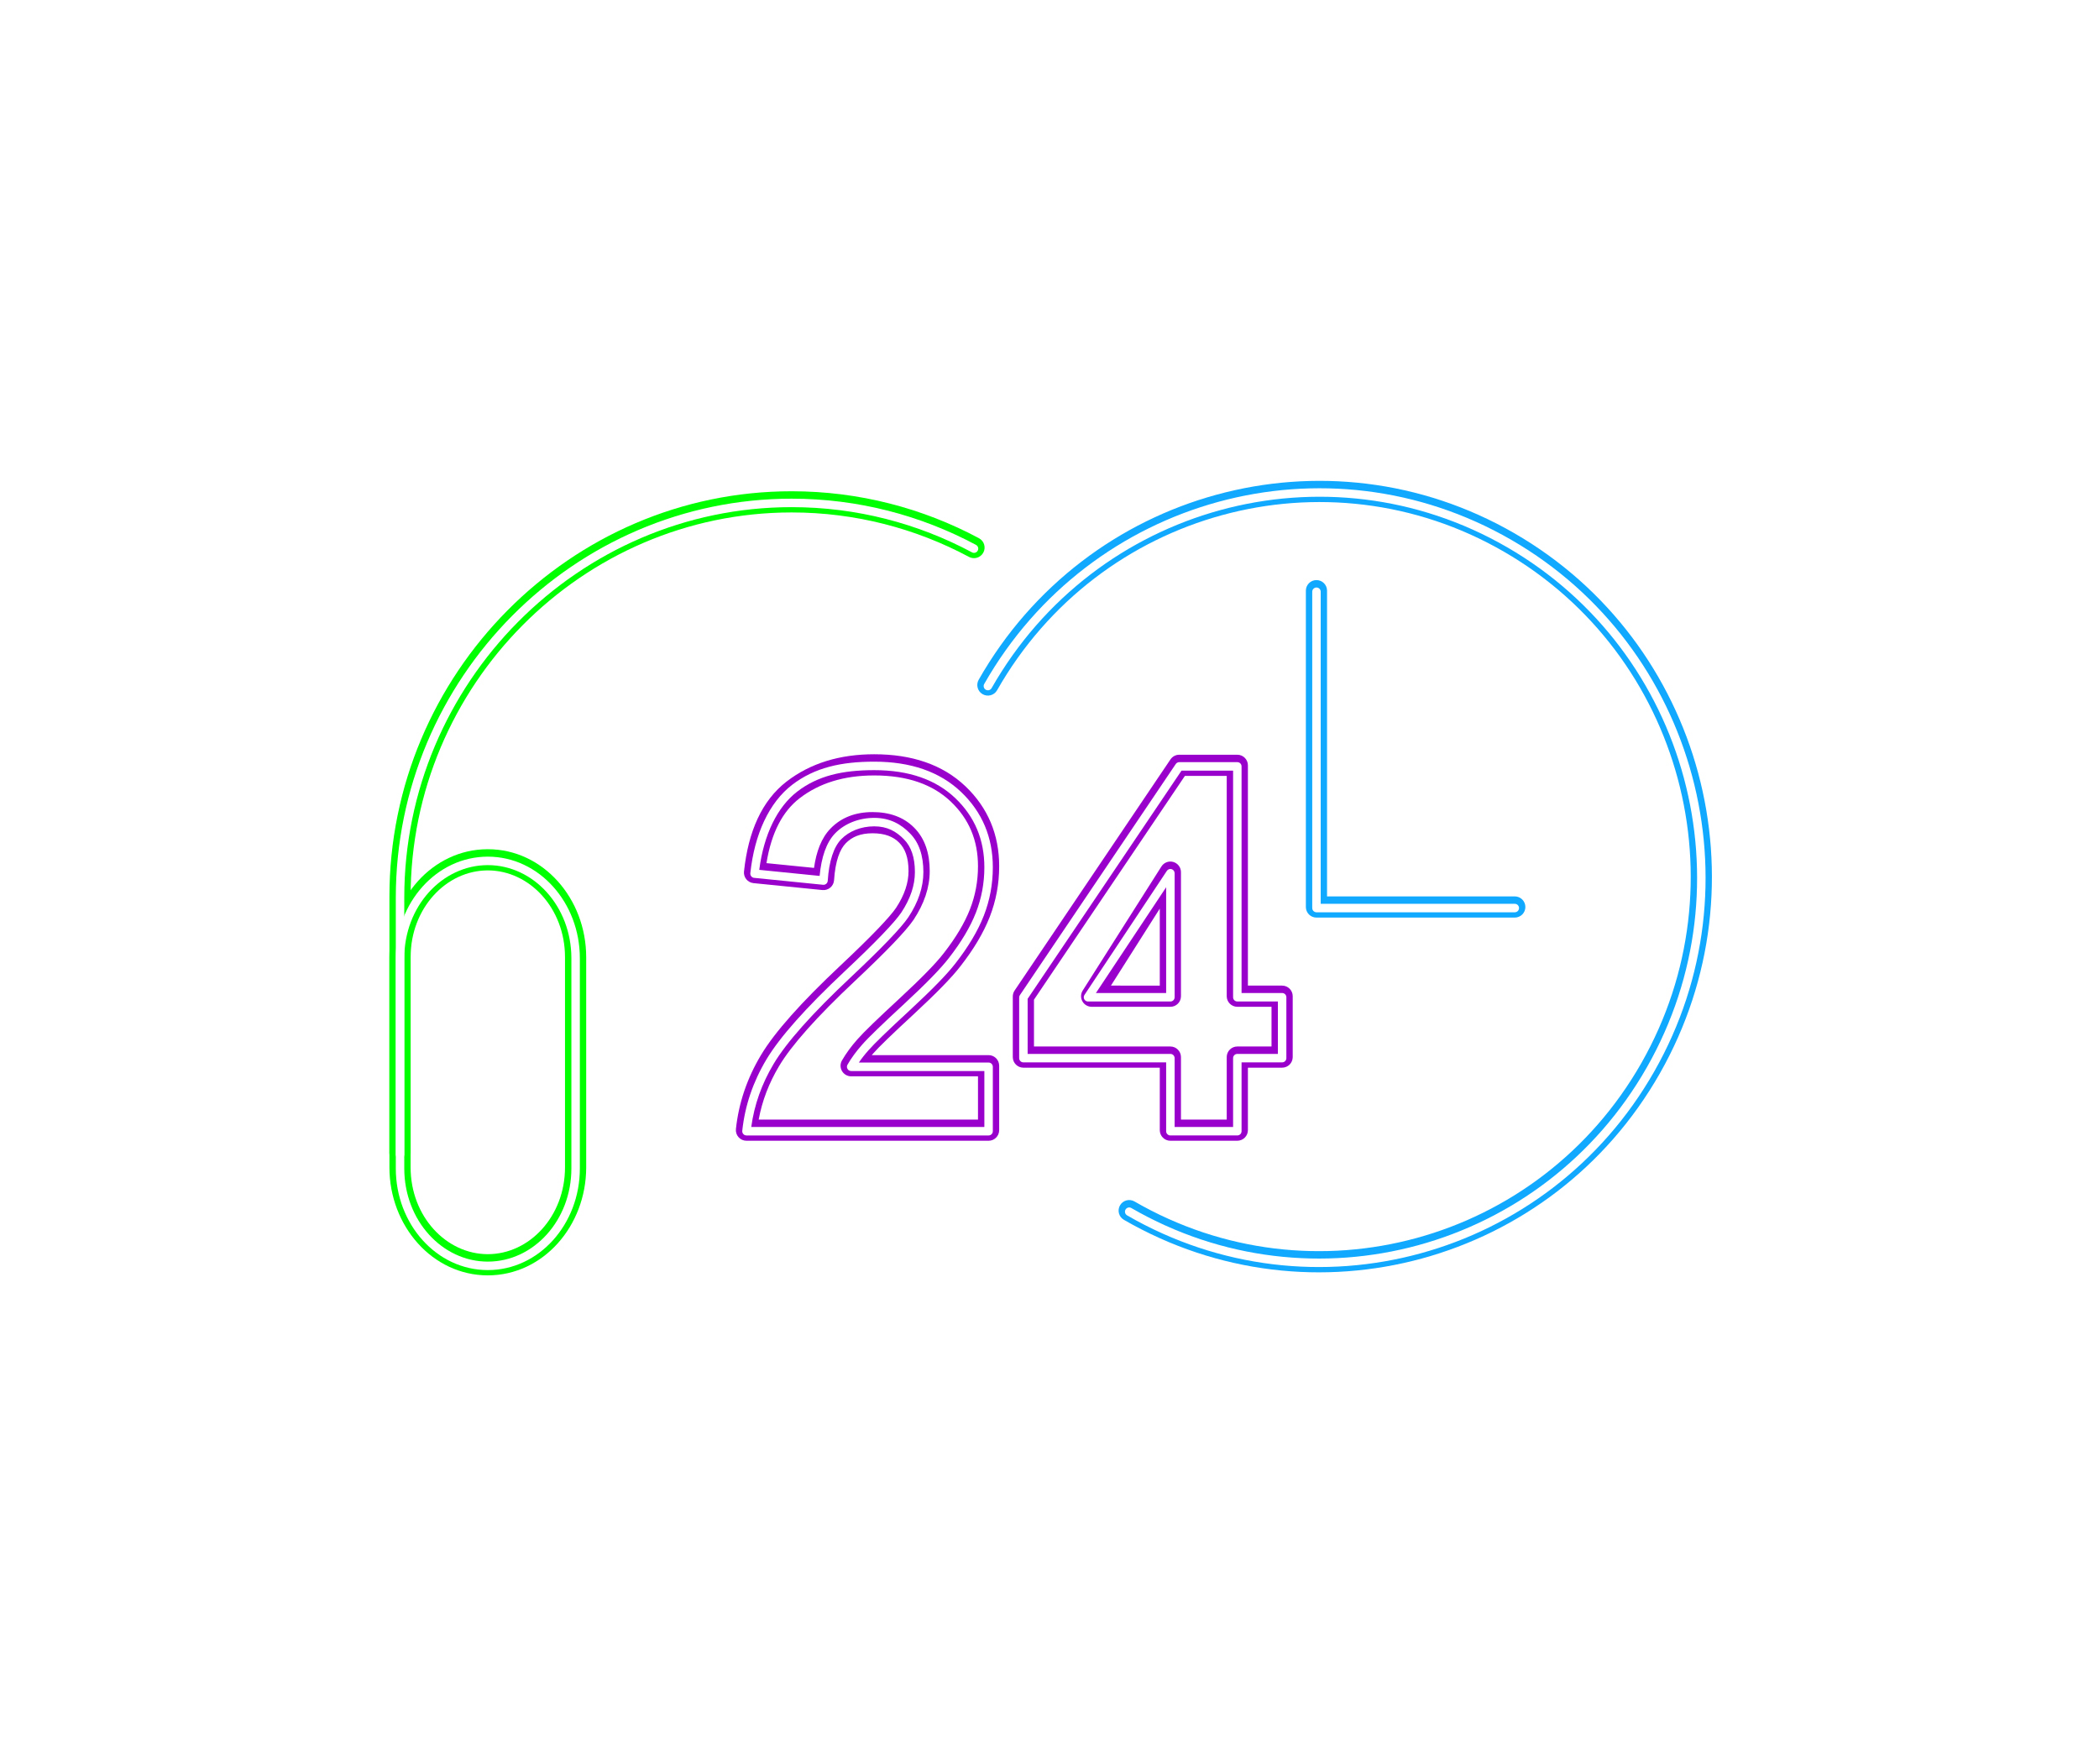 <svg width="263" height="221" viewBox="0 0 263 221" fill="none" xmlns="http://www.w3.org/2000/svg">
<g filter="url(#filter0_d_60_395)">
<path fill-rule="evenodd" clip-rule="evenodd" d="M109.539 97.161C105.71 97.161 102.625 98.144 100.186 100.021C98.093 101.64 96.661 104.277 96.037 108.149L101.995 108.747C102.283 106.691 102.924 104.984 104.069 103.807C105.434 102.404 107.23 101.752 109.33 101.752C111.409 101.752 113.214 102.355 114.552 103.715C115.912 105.086 116.491 106.96 116.491 109.141C116.491 111.226 115.781 113.255 114.485 115.222L114.476 115.235C113.496 116.685 110.99 119.277 107.117 122.918C102.295 127.45 99.163 130.99 97.624 133.567C96.344 135.708 95.491 137.943 95.062 140.279H122.54V134.861H106.648C106.175 134.861 105.737 134.609 105.499 134.198C105.262 133.788 105.262 133.282 105.498 132.872C105.998 132.003 106.641 131.117 107.428 130.231C108.216 129.327 110.007 127.602 112.727 125.09C115.458 122.559 117.286 120.687 118.251 119.429L118.258 119.42C119.789 117.458 120.87 115.63 121.537 113.925C122.202 112.217 122.54 110.431 122.54 108.539C122.54 105.277 121.409 102.607 119.136 100.44C116.888 98.305 113.747 97.161 109.539 97.161ZM125.194 133.533V141.606C125.194 142.339 124.6 142.934 123.867 142.934H93.53C93.154 142.934 92.795 142.774 92.544 142.494C92.292 142.214 92.171 141.841 92.21 141.466C92.558 138.194 93.611 135.106 95.345 132.205C97.086 129.292 100.449 125.542 105.299 120.984C109.218 117.3 111.485 114.915 112.273 113.755C113.348 112.121 113.837 110.593 113.837 109.141C113.837 107.422 113.388 106.31 112.666 105.584L112.661 105.579C111.939 104.844 110.885 104.407 109.33 104.407C107.815 104.407 106.752 104.856 105.972 105.658L105.972 105.658C105.238 106.412 104.666 107.848 104.506 110.287C104.482 110.647 104.313 110.981 104.039 111.213C103.764 111.446 103.407 111.557 103.048 111.521L94.408 110.653C94.056 110.617 93.733 110.443 93.51 110.169C93.287 109.894 93.183 109.542 93.221 109.191C93.759 104.174 95.464 100.317 98.563 97.92L98.566 97.918C101.55 95.621 105.235 94.507 109.539 94.507C114.244 94.507 118.104 95.798 120.965 98.517L120.967 98.518C123.782 101.203 125.194 104.574 125.194 108.539C125.194 110.757 124.797 112.871 124.01 114.891L124.009 114.892C123.226 116.895 121.996 118.943 120.354 121.049C119.238 122.503 117.262 124.507 114.531 127.038L114.529 127.04C111.769 129.588 110.095 131.209 109.427 131.978L109.416 131.991C109.352 132.063 109.289 132.135 109.227 132.207H123.806C123.826 132.206 123.846 132.205 123.867 132.205C124.6 132.205 125.194 132.8 125.194 133.533ZM146.658 95.151C146.905 94.785 147.317 94.566 147.758 94.566H155.033C155.766 94.566 156.36 95.16 156.36 95.893V123.494H160.647C161.38 123.494 161.974 124.088 161.974 124.821V132.449C161.974 133.182 161.38 133.777 160.647 133.777H156.36V141.605C156.36 142.338 155.766 142.932 155.033 142.932H146.706C146.686 142.933 146.666 142.934 146.645 142.934C145.912 142.934 145.318 142.339 145.318 141.606V133.778H128.228C127.495 133.778 126.901 133.184 126.901 132.451V124.853C126.901 124.588 126.98 124.33 127.128 124.111L146.658 95.151ZM147.972 140.278V132.451C147.972 131.718 147.378 131.123 146.645 131.123H129.556V125.258L148.464 97.221H153.706V124.821C153.706 125.554 154.3 126.148 155.033 126.148H159.319V131.122H155.033C154.3 131.122 153.706 131.716 153.706 132.449V140.278H147.972ZM147.015 108.003C147.582 108.168 147.972 108.688 147.972 109.278V124.822C147.972 125.174 147.833 125.512 147.584 125.761C147.335 126.01 146.997 126.15 146.645 126.149L136.783 126.148C136.299 126.148 135.853 125.884 135.62 125.46C135.387 125.036 135.403 124.518 135.662 124.11L145.524 108.567C145.841 108.068 146.448 107.839 147.015 108.003ZM139.197 123.494L145.318 123.495V113.847L139.197 123.494Z" fill="#9900CC"/>
</g>
<g filter="url(#filter1_d_60_395)">
<path fill-rule="evenodd" clip-rule="evenodd" d="M188.45 69.131C166.161 56.244 137.724 64.006 124.933 86.486C124.571 87.123 123.761 87.346 123.124 86.983C122.486 86.621 122.264 85.81 122.626 85.173C136.14 61.422 166.205 53.203 189.779 66.833C213.346 80.459 221.484 110.753 207.973 134.499C194.459 158.25 164.394 166.469 140.821 152.839C140.186 152.472 139.969 151.66 140.336 151.026C140.703 150.391 141.515 150.174 142.15 150.541C164.439 163.428 192.875 155.666 205.666 133.186C218.46 110.7 210.745 82.022 188.45 69.131Z" fill="#10A9FF"/>
</g>
<g filter="url(#filter2_d_60_395)">
<path fill-rule="evenodd" clip-rule="evenodd" d="M164.949 72.683C165.682 72.683 166.276 73.277 166.276 74.01V112.316H189.798C190.531 112.316 191.126 112.911 191.126 113.644C191.126 114.377 190.531 114.971 189.798 114.971H164.949C164.216 114.971 163.622 114.377 163.622 113.644V74.01C163.622 73.277 164.216 72.683 164.949 72.683Z" fill="#10A9FF"/>
</g>
<g filter="url(#filter3_d_60_395)">
<path fill-rule="evenodd" clip-rule="evenodd" d="M99.19 64.208C72.945 64.208 51.449 85.862 51.449 112.344V144.514C51.449 145.247 50.855 145.842 50.121 145.842C49.388 145.842 48.794 145.247 48.794 144.514V112.344C48.794 84.417 71.459 61.554 99.19 61.554C107.651 61.554 115.645 63.684 122.665 67.439C123.312 67.784 123.556 68.589 123.21 69.235C122.864 69.882 122.06 70.125 121.414 69.78C114.766 66.225 107.201 64.208 99.19 64.208Z" fill="#00FF00"/>
</g>
<g filter="url(#filter4_d_60_395)">
<path fill-rule="evenodd" clip-rule="evenodd" d="M61.121 109.059C55.905 109.059 51.449 113.794 51.449 119.933V146.271C51.449 152.409 55.905 157.145 61.121 157.145H61.122C66.337 157.145 70.794 152.409 70.794 146.271V119.933C70.794 113.794 66.337 109.059 61.122 109.059H61.121ZM48.794 119.933C48.794 112.594 54.187 106.404 61.121 106.404H61.122C68.056 106.404 73.448 112.594 73.448 119.933V146.271C73.448 153.61 68.056 159.8 61.122 159.8H61.121C54.187 159.8 48.794 153.61 48.794 146.271V119.933Z" fill="#00FF00"/>
</g>
<g filter="url(#filter5_f_60_395)">
<path fill-rule="evenodd" clip-rule="evenodd" d="M109.541 96.497C105.536 96.497 102.465 97.203 99.882 99.192C97.42 101.095 95.71 104.525 95.133 108.99L102.697 109.75C102.916 107.414 103.534 105.552 104.644 104.411C105.828 103.194 107.607 102.477 109.541 102.477C111.53 102.477 112.901 103.282 114.008 104.407C115.179 105.588 115.697 107.236 115.697 109.273C115.697 111.169 115.053 113.049 113.822 114.916L113.818 114.922C112.897 116.284 110.462 118.815 106.574 122.47C101.743 127.01 98.542 130.613 96.942 133.291C95.445 135.796 94.507 138.432 94.131 141.208H123.338V134.197H106.65C106.461 134.197 106.285 134.096 106.191 133.932C106.096 133.768 106.095 133.566 106.19 133.402C106.661 132.584 107.271 131.74 108.028 130.89C108.779 130.026 110.536 128.332 113.27 125.807C116.002 123.275 117.875 121.363 118.885 120.046L118.887 120.043C120.452 118.037 121.578 116.143 122.28 114.348C122.982 112.546 123.338 110.662 123.338 108.671C123.338 105.199 122.122 102.318 119.687 99.996C117.254 97.685 113.898 96.497 109.541 96.497ZM124.399 133.665V141.739C124.399 142.032 124.162 142.27 123.869 142.27H93.532C93.382 142.27 93.238 142.206 93.137 142.094C93.037 141.982 92.988 141.833 93.004 141.683C93.339 138.531 94.353 135.553 96.031 132.746C97.711 129.934 101.004 126.247 105.846 121.697C109.754 118.023 112.093 115.576 112.937 114.329C114.08 112.595 114.635 110.916 114.635 109.273C114.635 107.41 114.164 106.072 113.254 105.155L113.252 105.153C112.298 104.182 111.186 103.538 109.541 103.538C107.859 103.538 106.366 104.163 105.406 105.151C104.477 106.105 103.878 107.854 103.713 110.368C103.703 110.511 103.636 110.645 103.526 110.738C103.416 110.831 103.273 110.876 103.13 110.861L94.489 109.993C94.348 109.979 94.219 109.909 94.13 109.799C94.041 109.689 93.999 109.549 94.014 109.408C94.539 104.513 96.367 100.567 99.233 98.351L99.234 98.35C102.074 96.164 105.412 95.435 109.541 95.435C114.097 95.435 117.741 96.683 120.419 99.227L120.419 99.227C123.072 101.756 124.399 104.918 124.399 108.671C124.399 110.792 124.02 112.808 123.269 114.734L123.269 114.734C122.521 116.648 121.335 118.631 119.726 120.694C118.655 122.09 116.723 124.055 113.991 126.587L113.99 126.588C111.24 129.126 109.531 130.779 108.827 131.589L108.823 131.594C108.358 132.116 107.955 132.632 107.611 133.136H123.83C123.843 133.135 123.855 133.134 123.869 133.134C124.162 133.134 124.399 133.372 124.399 133.665ZM147.32 95.729C147.419 95.583 147.584 95.495 147.76 95.495H155.035C155.328 95.495 155.565 95.733 155.565 96.026V124.422H160.648C160.942 124.422 161.179 124.66 161.179 124.953V132.582C161.179 132.875 160.942 133.113 160.648 133.113H155.565V141.737C155.565 142.031 155.328 142.268 155.035 142.268H146.686C146.673 142.269 146.66 142.27 146.647 142.27C146.354 142.27 146.116 142.032 146.116 141.739V133.114H128.23C127.937 133.114 127.699 132.876 127.699 132.583V124.985C127.699 124.879 127.731 124.776 127.79 124.688L147.32 95.729ZM147.178 141.207V132.583C147.178 132.29 146.94 132.052 146.647 132.052H128.761V125.148L148.042 96.557H154.504V124.953C154.504 125.247 154.741 125.484 155.035 125.484H160.117V132.051H155.035C154.741 132.051 154.504 132.289 154.504 132.582V141.207H147.178ZM146.8 108.902C147.024 108.97 147.178 109.176 147.178 109.411V124.955C147.178 125.248 146.94 125.486 146.647 125.486H136.325C136.129 125.486 135.949 125.378 135.857 125.206C135.764 125.033 135.774 124.824 135.882 124.661L146.205 109.117C146.334 108.922 146.576 108.835 146.8 108.902ZM137.315 124.424H146.116V111.17L137.315 124.424Z" fill="white"/>
<path fill-rule="evenodd" clip-rule="evenodd" d="M188.85 68.574C166.176 55.464 137.251 63.363 124.243 86.225C124.098 86.479 123.774 86.568 123.519 86.423C123.264 86.278 123.175 85.954 123.32 85.699C136.617 62.329 166.194 54.248 189.382 67.654C212.567 81.06 220.579 110.869 207.283 134.237C193.986 157.607 164.409 165.689 141.221 152.282C140.968 152.135 140.881 151.811 141.027 151.557C141.174 151.303 141.499 151.216 141.753 151.363C164.427 164.473 193.352 156.573 206.36 133.712C219.369 110.848 211.527 81.685 188.85 68.574Z" fill="white"/>
<path fill-rule="evenodd" clip-rule="evenodd" d="M164.951 73.612C165.244 73.612 165.482 73.849 165.482 74.142V113.245H189.8C190.093 113.245 190.331 113.483 190.331 113.776C190.331 114.069 190.093 114.307 189.8 114.307H164.951C164.658 114.307 164.42 114.069 164.42 113.776V74.142C164.42 73.849 164.658 73.612 164.951 73.612Z" fill="white"/>
<path fill-rule="evenodd" clip-rule="evenodd" d="M99.192 63.544C72.502 63.544 50.655 85.561 50.655 112.477V144.647C50.655 144.94 50.417 145.178 50.124 145.178C49.831 145.178 49.593 144.94 49.593 144.647V112.477C49.593 84.983 71.907 62.483 99.192 62.483C107.519 62.483 115.384 64.579 122.292 68.274C122.551 68.412 122.648 68.734 122.51 68.992C122.372 69.251 122.05 69.348 121.792 69.21C115.032 65.595 107.338 63.544 99.192 63.544Z" fill="white"/>
<path fill-rule="evenodd" clip-rule="evenodd" d="M61.123 108.398C55.392 108.398 50.655 113.57 50.655 120.068V146.406C50.655 152.905 55.392 158.077 61.123 158.077H61.124C66.855 158.077 71.593 152.905 71.593 146.406V120.068C71.593 113.57 66.855 108.398 61.124 108.398H61.123ZM49.593 120.068C49.593 113.09 54.705 107.336 61.123 107.336H61.124C67.543 107.336 72.654 113.09 72.654 120.068V146.406C72.654 153.385 67.543 159.139 61.124 159.139H61.123C54.705 159.139 49.593 153.385 49.593 146.406V120.068Z" fill="white"/>
</g>
<defs>
<filter id="filter0_d_60_395" x="43.832" y="46.135" width="166.513" height="145.17" filterUnits="userSpaceOnUse" color-interpolation-filters="sRGB">
<feFlood flood-opacity="0" result="BackgroundImageFix"/>
<feColorMatrix in="SourceAlpha" type="matrix" values="0 0 0 0 0 0 0 0 0 0 0 0 0 0 0 0 0 0 127 0" result="hardAlpha"/>
<feOffset/>
<feGaussianBlur stdDeviation="24.186"/>
<feColorMatrix type="matrix" values="0 0 0 0 0.616 0 0 0 0 0.125 0 0 0 0 1 0 0 0 1 0"/>
<feBlend mode="normal" in2="BackgroundImageFix" result="effect1_dropShadow_60_395"/>
<feBlend mode="normal" in="SourceGraphic" in2="effect1_dropShadow_60_395" result="shape"/>
</filter>
<filter id="filter1_d_60_395" x="74.081" y="11.879" width="188.79" height="195.915" filterUnits="userSpaceOnUse" color-interpolation-filters="sRGB">
<feFlood flood-opacity="0" result="BackgroundImageFix"/>
<feColorMatrix in="SourceAlpha" type="matrix" values="0 0 0 0 0 0 0 0 0 0 0 0 0 0 0 0 0 0 127 0" result="hardAlpha"/>
<feOffset/>
<feGaussianBlur stdDeviation="24.186"/>
<feColorMatrix type="matrix" values="0 0 0 0 0.063 0 0 0 0 0.663 0 0 0 0 1 0 0 0 1 0"/>
<feBlend mode="normal" in2="BackgroundImageFix" result="effect1_dropShadow_60_395"/>
<feBlend mode="normal" in="SourceGraphic" in2="effect1_dropShadow_60_395" result="shape"/>
</filter>
<filter id="filter2_d_60_395" x="115.251" y="24.311" width="124.246" height="139.031" filterUnits="userSpaceOnUse" color-interpolation-filters="sRGB">
<feFlood flood-opacity="0" result="BackgroundImageFix"/>
<feColorMatrix in="SourceAlpha" type="matrix" values="0 0 0 0 0 0 0 0 0 0 0 0 0 0 0 0 0 0 127 0" result="hardAlpha"/>
<feOffset/>
<feGaussianBlur stdDeviation="24.186"/>
<feColorMatrix type="matrix" values="0 0 0 0 0.063 0 0 0 0 0.663 0 0 0 0 1 0 0 0 1 0"/>
<feBlend mode="normal" in2="BackgroundImageFix" result="effect1_dropShadow_60_395"/>
<feBlend mode="normal" in="SourceGraphic" in2="effect1_dropShadow_60_395" result="shape"/>
</filter>
<filter id="filter3_d_60_395" x="0.423" y="13.182" width="171.316" height="181.031" filterUnits="userSpaceOnUse" color-interpolation-filters="sRGB">
<feFlood flood-opacity="0" result="BackgroundImageFix"/>
<feColorMatrix in="SourceAlpha" type="matrix" values="0 0 0 0 0 0 0 0 0 0 0 0 0 0 0 0 0 0 127 0" result="hardAlpha"/>
<feOffset/>
<feGaussianBlur stdDeviation="24.186"/>
<feColorMatrix type="matrix" values="0 0 0 0 0 0 0 0 0 0.78 0 0 0 0 0.078 0 0 0 1 0"/>
<feBlend mode="normal" in2="BackgroundImageFix" result="effect1_dropShadow_60_395"/>
<feBlend mode="normal" in="SourceGraphic" in2="effect1_dropShadow_60_395" result="shape"/>
</filter>
<filter id="filter4_d_60_395" x="0.423" y="58.033" width="121.397" height="150.138" filterUnits="userSpaceOnUse" color-interpolation-filters="sRGB">
<feFlood flood-opacity="0" result="BackgroundImageFix"/>
<feColorMatrix in="SourceAlpha" type="matrix" values="0 0 0 0 0 0 0 0 0 0 0 0 0 0 0 0 0 0 127 0" result="hardAlpha"/>
<feOffset/>
<feGaussianBlur stdDeviation="24.186"/>
<feColorMatrix type="matrix" values="0 0 0 0 0 0 0 0 0 0.78 0 0 0 0 0.078 0 0 0 1 0"/>
<feBlend mode="normal" in2="BackgroundImageFix" result="effect1_dropShadow_60_395"/>
<feBlend mode="normal" in="SourceGraphic" in2="effect1_dropShadow_60_395" result="shape"/>
</filter>
<filter id="filter5_f_60_395" x="46.368" y="57.954" width="170.562" height="104.41" filterUnits="userSpaceOnUse" color-interpolation-filters="sRGB">
<feFlood flood-opacity="0" result="BackgroundImageFix"/>
<feBlend mode="normal" in="SourceGraphic" in2="BackgroundImageFix" result="shape"/>
<feGaussianBlur stdDeviation="1.612" result="effect1_foregroundBlur_60_395"/>
</filter>
</defs>
</svg>
